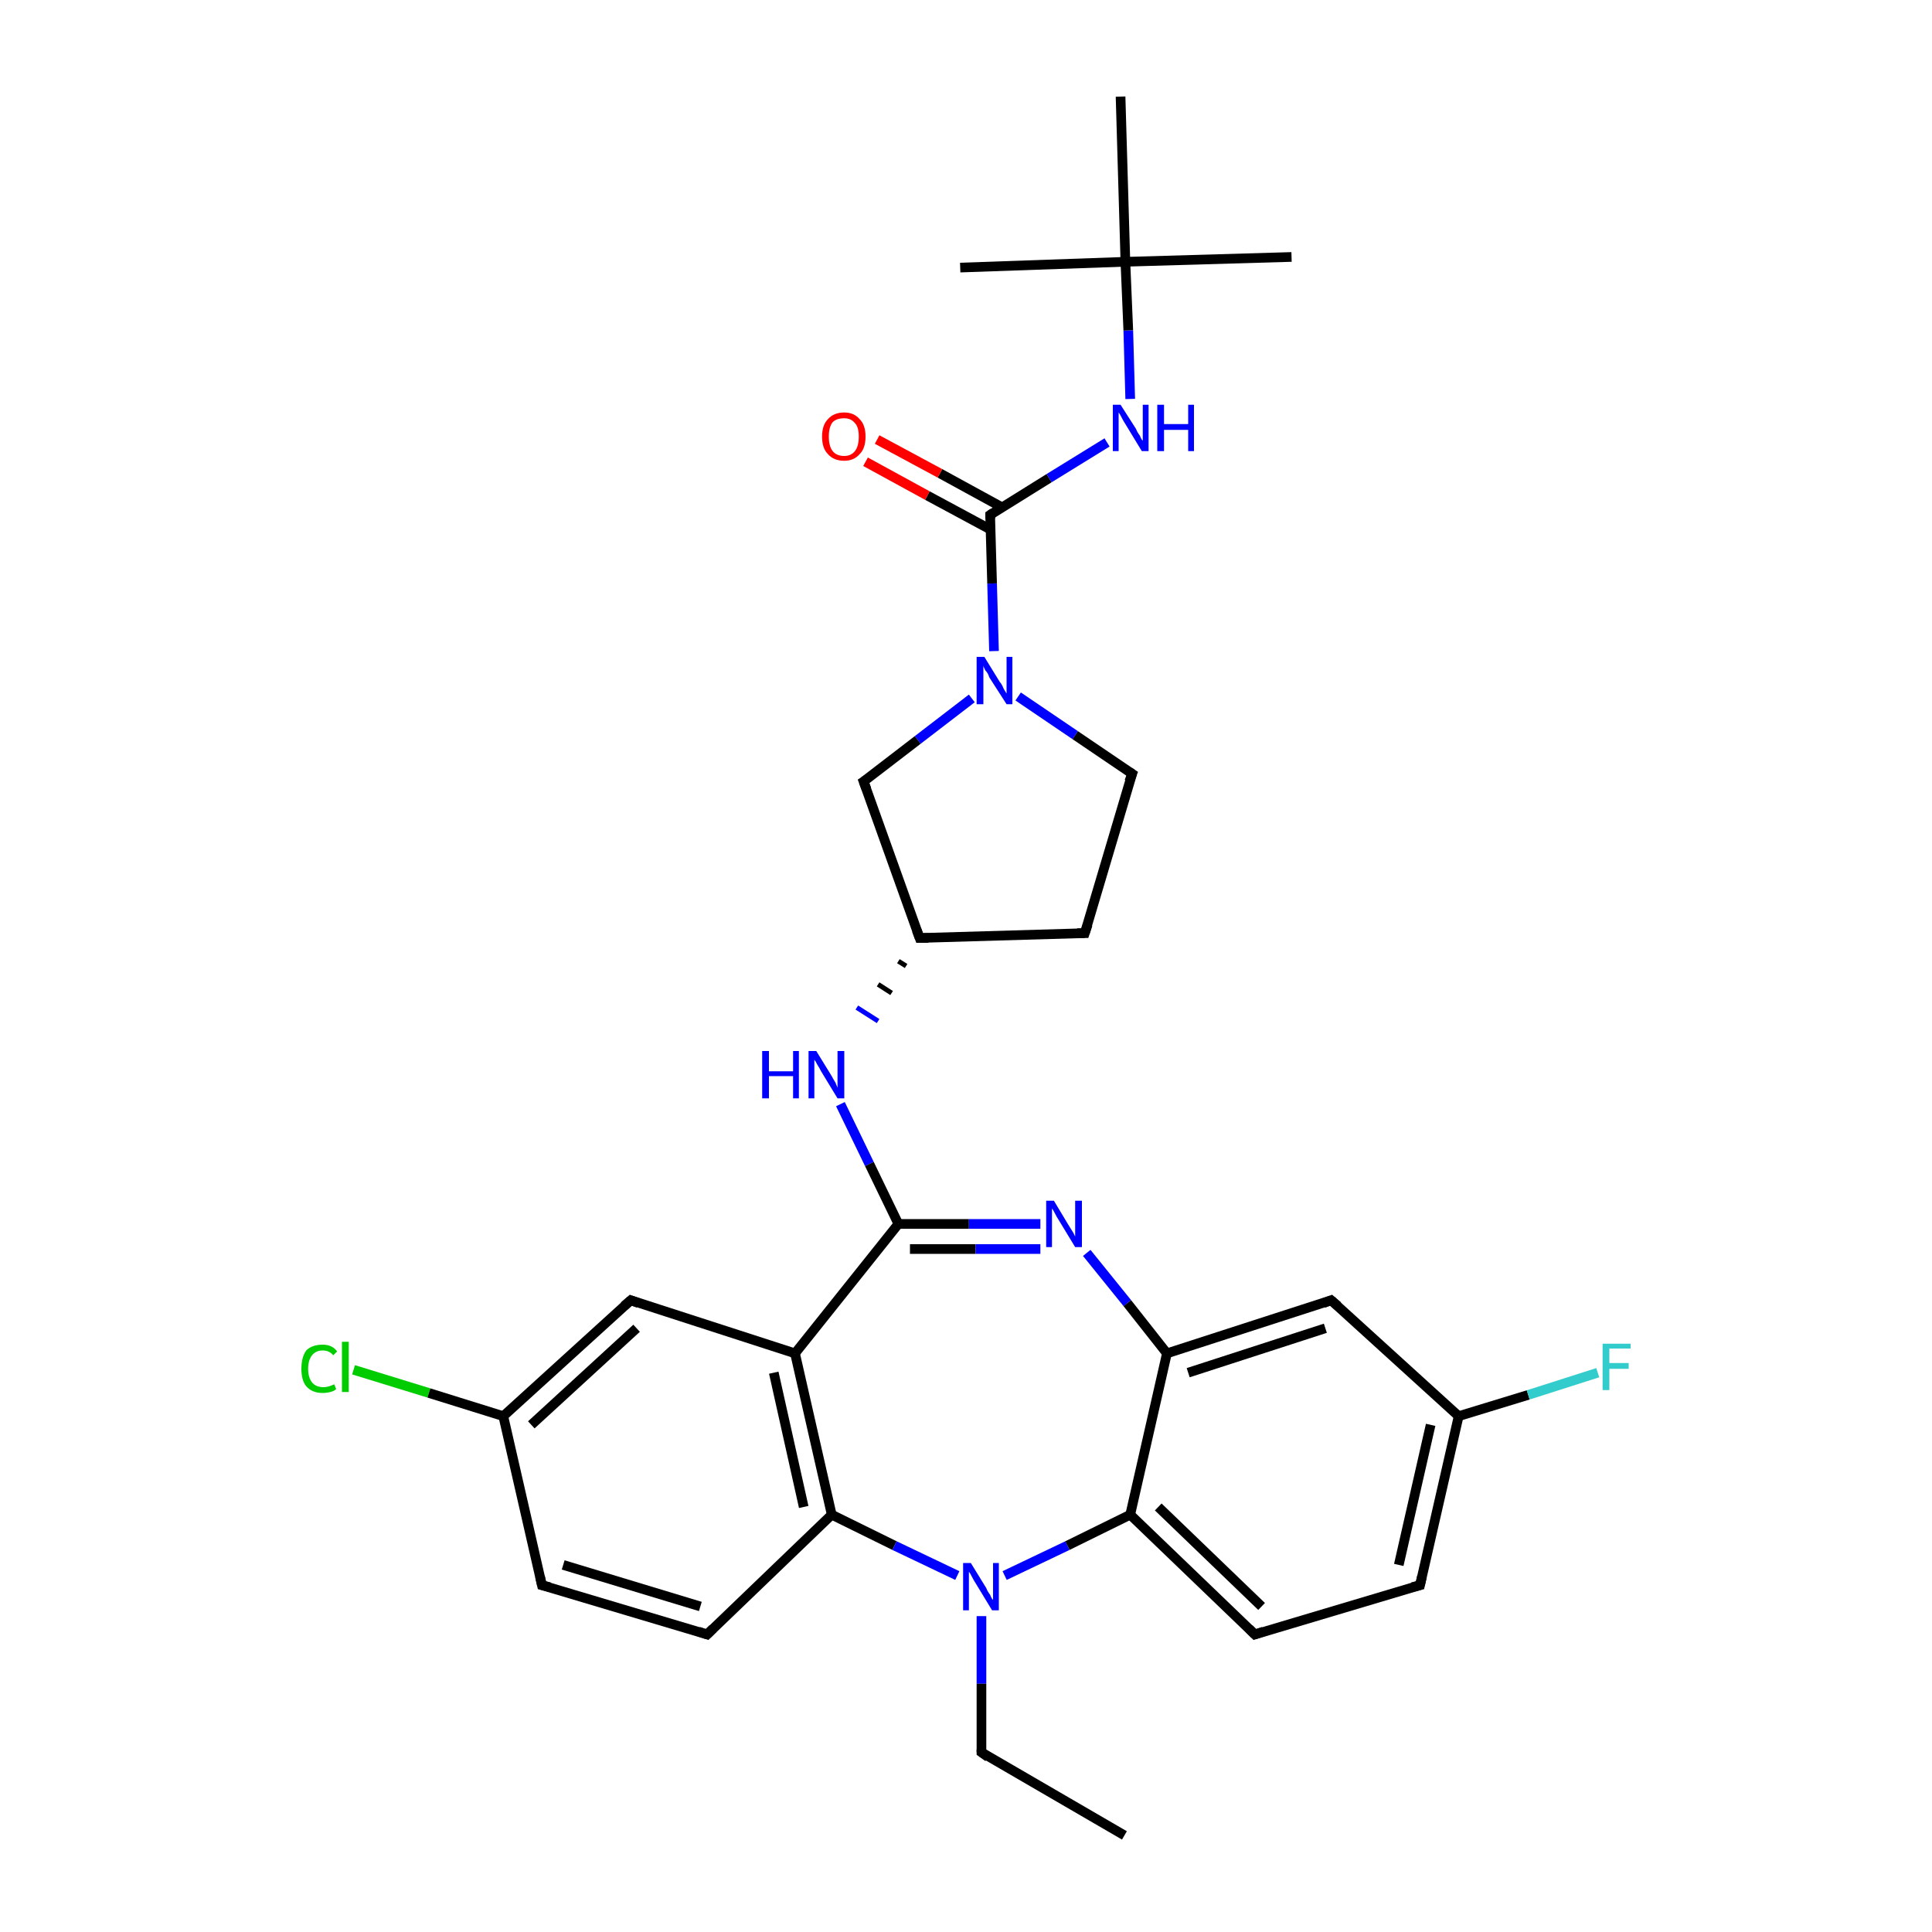 <?xml version='1.0' encoding='iso-8859-1'?>
<svg version='1.1' baseProfile='full'
              xmlns='http://www.w3.org/2000/svg'
                      xmlns:rdkit='http://www.rdkit.org/xml'
                      xmlns:xlink='http://www.w3.org/1999/xlink'
                  xml:space='preserve'
width='200px' height='200px' viewBox='0 0 200 200'>
<!-- END OF HEADER -->
<rect style='opacity:1.0;fill:#FFFFFF;stroke:none' width='200.0' height='200.0' x='0.0' y='0.0'> </rect>
<path class='bond-0 atom-8 atom-6' d='M 116.0,10.0 L 116.5,27.1' style='fill:none;fill-rule:evenodd;stroke:#000000;stroke-width:1.0px;stroke-linecap:butt;stroke-linejoin:miter;stroke-opacity:1' />
<path class='bond-1 atom-3 atom-29' d='M 117.2,80.1 L 112.3,96.6' style='fill:none;fill-rule:evenodd;stroke:#000000;stroke-width:1.0px;stroke-linecap:butt;stroke-linejoin:miter;stroke-opacity:1' />
<path class='bond-2 atom-3 atom-28' d='M 117.2,80.1 L 111.3,76.1' style='fill:none;fill-rule:evenodd;stroke:#000000;stroke-width:1.0px;stroke-linecap:butt;stroke-linejoin:miter;stroke-opacity:1' />
<path class='bond-2 atom-3 atom-28' d='M 111.3,76.1 L 105.4,72.1' style='fill:none;fill-rule:evenodd;stroke:#0000FF;stroke-width:1.0px;stroke-linecap:butt;stroke-linejoin:miter;stroke-opacity:1' />
<path class='bond-3 atom-29 atom-27' d='M 112.3,96.6 L 95.2,97.1' style='fill:none;fill-rule:evenodd;stroke:#000000;stroke-width:1.0px;stroke-linecap:butt;stroke-linejoin:miter;stroke-opacity:1' />
<path class='bond-4 atom-31 atom-6' d='M 117.0,41.3 L 116.8,34.2' style='fill:none;fill-rule:evenodd;stroke:#0000FF;stroke-width:1.0px;stroke-linecap:butt;stroke-linejoin:miter;stroke-opacity:1' />
<path class='bond-4 atom-31 atom-6' d='M 116.8,34.2 L 116.5,27.1' style='fill:none;fill-rule:evenodd;stroke:#000000;stroke-width:1.0px;stroke-linecap:butt;stroke-linejoin:miter;stroke-opacity:1' />
<path class='bond-5 atom-31 atom-5' d='M 114.6,45.8 L 108.6,49.5' style='fill:none;fill-rule:evenodd;stroke:#0000FF;stroke-width:1.0px;stroke-linecap:butt;stroke-linejoin:miter;stroke-opacity:1' />
<path class='bond-5 atom-31 atom-5' d='M 108.6,49.5 L 102.5,53.3' style='fill:none;fill-rule:evenodd;stroke:#000000;stroke-width:1.0px;stroke-linecap:butt;stroke-linejoin:miter;stroke-opacity:1' />
<path class='bond-6 atom-9 atom-6' d='M 133.7,26.6 L 116.5,27.1' style='fill:none;fill-rule:evenodd;stroke:#000000;stroke-width:1.0px;stroke-linecap:butt;stroke-linejoin:miter;stroke-opacity:1' />
<path class='bond-7 atom-6 atom-7' d='M 116.5,27.1 L 99.4,27.7' style='fill:none;fill-rule:evenodd;stroke:#000000;stroke-width:1.0px;stroke-linecap:butt;stroke-linejoin:miter;stroke-opacity:1' />
<path class='bond-8 atom-28 atom-5' d='M 102.9,67.4 L 102.7,60.4' style='fill:none;fill-rule:evenodd;stroke:#0000FF;stroke-width:1.0px;stroke-linecap:butt;stroke-linejoin:miter;stroke-opacity:1' />
<path class='bond-8 atom-28 atom-5' d='M 102.7,60.4 L 102.5,53.3' style='fill:none;fill-rule:evenodd;stroke:#000000;stroke-width:1.0px;stroke-linecap:butt;stroke-linejoin:miter;stroke-opacity:1' />
<path class='bond-9 atom-28 atom-4' d='M 100.6,72.3 L 95.0,76.6' style='fill:none;fill-rule:evenodd;stroke:#0000FF;stroke-width:1.0px;stroke-linecap:butt;stroke-linejoin:miter;stroke-opacity:1' />
<path class='bond-9 atom-28 atom-4' d='M 95.0,76.6 L 89.4,80.9' style='fill:none;fill-rule:evenodd;stroke:#000000;stroke-width:1.0px;stroke-linecap:butt;stroke-linejoin:miter;stroke-opacity:1' />
<path class='bond-10 atom-27 atom-4' d='M 95.2,97.1 L 89.4,80.9' style='fill:none;fill-rule:evenodd;stroke:#000000;stroke-width:1.0px;stroke-linecap:butt;stroke-linejoin:miter;stroke-opacity:1' />
<path class='bond-11 atom-27 atom-26' d='M 93.0,99.5 L 93.8,100.0' style='fill:none;fill-rule:evenodd;stroke:#000000;stroke-width:0.5px;stroke-linecap:butt;stroke-linejoin:miter;stroke-opacity:1' />
<path class='bond-11 atom-27 atom-26' d='M 90.9,101.9 L 92.3,102.8' style='fill:none;fill-rule:evenodd;stroke:#000000;stroke-width:0.5px;stroke-linecap:butt;stroke-linejoin:miter;stroke-opacity:1' />
<path class='bond-11 atom-27 atom-26' d='M 88.7,104.3 L 90.9,105.7' style='fill:none;fill-rule:evenodd;stroke:#0000FF;stroke-width:0.5px;stroke-linecap:butt;stroke-linejoin:miter;stroke-opacity:1' />
<path class='bond-12 atom-5 atom-30' d='M 103.7,52.5 L 97.3,49.0' style='fill:none;fill-rule:evenodd;stroke:#000000;stroke-width:1.0px;stroke-linecap:butt;stroke-linejoin:miter;stroke-opacity:1' />
<path class='bond-12 atom-5 atom-30' d='M 97.3,49.0 L 90.8,45.5' style='fill:none;fill-rule:evenodd;stroke:#FF0000;stroke-width:1.0px;stroke-linecap:butt;stroke-linejoin:miter;stroke-opacity:1' />
<path class='bond-12 atom-5 atom-30' d='M 102.5,54.8 L 96.0,51.3' style='fill:none;fill-rule:evenodd;stroke:#000000;stroke-width:1.0px;stroke-linecap:butt;stroke-linejoin:miter;stroke-opacity:1' />
<path class='bond-12 atom-5 atom-30' d='M 96.0,51.3 L 89.6,47.8' style='fill:none;fill-rule:evenodd;stroke:#FF0000;stroke-width:1.0px;stroke-linecap:butt;stroke-linejoin:miter;stroke-opacity:1' />
<path class='bond-13 atom-26 atom-19' d='M 87.0,114.3 L 90.0,120.5' style='fill:none;fill-rule:evenodd;stroke:#0000FF;stroke-width:1.0px;stroke-linecap:butt;stroke-linejoin:miter;stroke-opacity:1' />
<path class='bond-13 atom-26 atom-19' d='M 90.0,120.5 L 93.0,126.7' style='fill:none;fill-rule:evenodd;stroke:#000000;stroke-width:1.0px;stroke-linecap:butt;stroke-linejoin:miter;stroke-opacity:1' />
<path class='bond-14 atom-16 atom-12' d='M 36.6,141.8 L 44.4,144.2' style='fill:none;fill-rule:evenodd;stroke:#00CC00;stroke-width:1.0px;stroke-linecap:butt;stroke-linejoin:miter;stroke-opacity:1' />
<path class='bond-14 atom-16 atom-12' d='M 44.4,144.2 L 52.1,146.6' style='fill:none;fill-rule:evenodd;stroke:#000000;stroke-width:1.0px;stroke-linecap:butt;stroke-linejoin:miter;stroke-opacity:1' />
<path class='bond-15 atom-11 atom-12' d='M 65.3,134.6 L 52.1,146.6' style='fill:none;fill-rule:evenodd;stroke:#000000;stroke-width:1.0px;stroke-linecap:butt;stroke-linejoin:miter;stroke-opacity:1' />
<path class='bond-15 atom-11 atom-12' d='M 65.9,137.5 L 55.0,147.5' style='fill:none;fill-rule:evenodd;stroke:#000000;stroke-width:1.0px;stroke-linecap:butt;stroke-linejoin:miter;stroke-opacity:1' />
<path class='bond-16 atom-11 atom-10' d='M 65.3,134.6 L 82.3,140.1' style='fill:none;fill-rule:evenodd;stroke:#000000;stroke-width:1.0px;stroke-linecap:butt;stroke-linejoin:miter;stroke-opacity:1' />
<path class='bond-17 atom-19 atom-20' d='M 93.0,126.7 L 100.3,126.7' style='fill:none;fill-rule:evenodd;stroke:#000000;stroke-width:1.0px;stroke-linecap:butt;stroke-linejoin:miter;stroke-opacity:1' />
<path class='bond-17 atom-19 atom-20' d='M 100.3,126.7 L 107.7,126.7' style='fill:none;fill-rule:evenodd;stroke:#0000FF;stroke-width:1.0px;stroke-linecap:butt;stroke-linejoin:miter;stroke-opacity:1' />
<path class='bond-17 atom-19 atom-20' d='M 94.2,129.3 L 101.0,129.3' style='fill:none;fill-rule:evenodd;stroke:#000000;stroke-width:1.0px;stroke-linecap:butt;stroke-linejoin:miter;stroke-opacity:1' />
<path class='bond-17 atom-19 atom-20' d='M 101.0,129.3 L 107.7,129.3' style='fill:none;fill-rule:evenodd;stroke:#0000FF;stroke-width:1.0px;stroke-linecap:butt;stroke-linejoin:miter;stroke-opacity:1' />
<path class='bond-18 atom-19 atom-10' d='M 93.0,126.7 L 82.3,140.1' style='fill:none;fill-rule:evenodd;stroke:#000000;stroke-width:1.0px;stroke-linecap:butt;stroke-linejoin:miter;stroke-opacity:1' />
<path class='bond-19 atom-12 atom-13' d='M 52.1,146.6 L 56.1,164.1' style='fill:none;fill-rule:evenodd;stroke:#000000;stroke-width:1.0px;stroke-linecap:butt;stroke-linejoin:miter;stroke-opacity:1' />
<path class='bond-20 atom-20 atom-21' d='M 112.5,129.7 L 116.7,134.9' style='fill:none;fill-rule:evenodd;stroke:#0000FF;stroke-width:1.0px;stroke-linecap:butt;stroke-linejoin:miter;stroke-opacity:1' />
<path class='bond-20 atom-20 atom-21' d='M 116.7,134.9 L 120.8,140.1' style='fill:none;fill-rule:evenodd;stroke:#000000;stroke-width:1.0px;stroke-linecap:butt;stroke-linejoin:miter;stroke-opacity:1' />
<path class='bond-21 atom-10 atom-15' d='M 82.3,140.1 L 86.1,156.8' style='fill:none;fill-rule:evenodd;stroke:#000000;stroke-width:1.0px;stroke-linecap:butt;stroke-linejoin:miter;stroke-opacity:1' />
<path class='bond-21 atom-10 atom-15' d='M 80.1,142.1 L 83.2,156.0' style='fill:none;fill-rule:evenodd;stroke:#000000;stroke-width:1.0px;stroke-linecap:butt;stroke-linejoin:miter;stroke-opacity:1' />
<path class='bond-22 atom-13 atom-14' d='M 56.1,164.1 L 73.2,169.2' style='fill:none;fill-rule:evenodd;stroke:#000000;stroke-width:1.0px;stroke-linecap:butt;stroke-linejoin:miter;stroke-opacity:1' />
<path class='bond-22 atom-13 atom-14' d='M 58.3,162.0 L 72.5,166.3' style='fill:none;fill-rule:evenodd;stroke:#000000;stroke-width:1.0px;stroke-linecap:butt;stroke-linejoin:miter;stroke-opacity:1' />
<path class='bond-23 atom-21 atom-22' d='M 120.8,140.1 L 137.8,134.6' style='fill:none;fill-rule:evenodd;stroke:#000000;stroke-width:1.0px;stroke-linecap:butt;stroke-linejoin:miter;stroke-opacity:1' />
<path class='bond-23 atom-21 atom-22' d='M 123.0,142.1 L 137.2,137.5' style='fill:none;fill-rule:evenodd;stroke:#000000;stroke-width:1.0px;stroke-linecap:butt;stroke-linejoin:miter;stroke-opacity:1' />
<path class='bond-24 atom-21 atom-1' d='M 120.8,140.1 L 117.0,156.8' style='fill:none;fill-rule:evenodd;stroke:#000000;stroke-width:1.0px;stroke-linecap:butt;stroke-linejoin:miter;stroke-opacity:1' />
<path class='bond-25 atom-15 atom-14' d='M 86.1,156.8 L 73.2,169.2' style='fill:none;fill-rule:evenodd;stroke:#000000;stroke-width:1.0px;stroke-linecap:butt;stroke-linejoin:miter;stroke-opacity:1' />
<path class='bond-26 atom-15 atom-17' d='M 86.1,156.8 L 92.6,160.0' style='fill:none;fill-rule:evenodd;stroke:#000000;stroke-width:1.0px;stroke-linecap:butt;stroke-linejoin:miter;stroke-opacity:1' />
<path class='bond-26 atom-15 atom-17' d='M 92.6,160.0 L 99.1,163.1' style='fill:none;fill-rule:evenodd;stroke:#0000FF;stroke-width:1.0px;stroke-linecap:butt;stroke-linejoin:miter;stroke-opacity:1' />
<path class='bond-27 atom-22 atom-23' d='M 137.8,134.6 L 151.0,146.6' style='fill:none;fill-rule:evenodd;stroke:#000000;stroke-width:1.0px;stroke-linecap:butt;stroke-linejoin:miter;stroke-opacity:1' />
<path class='bond-28 atom-17 atom-1' d='M 104.0,163.1 L 110.5,160.0' style='fill:none;fill-rule:evenodd;stroke:#0000FF;stroke-width:1.0px;stroke-linecap:butt;stroke-linejoin:miter;stroke-opacity:1' />
<path class='bond-28 atom-17 atom-1' d='M 110.5,160.0 L 117.0,156.8' style='fill:none;fill-rule:evenodd;stroke:#000000;stroke-width:1.0px;stroke-linecap:butt;stroke-linejoin:miter;stroke-opacity:1' />
<path class='bond-29 atom-17 atom-0' d='M 101.6,167.3 L 101.6,174.3' style='fill:none;fill-rule:evenodd;stroke:#0000FF;stroke-width:1.0px;stroke-linecap:butt;stroke-linejoin:miter;stroke-opacity:1' />
<path class='bond-29 atom-17 atom-0' d='M 101.6,174.3 L 101.6,181.4' style='fill:none;fill-rule:evenodd;stroke:#000000;stroke-width:1.0px;stroke-linecap:butt;stroke-linejoin:miter;stroke-opacity:1' />
<path class='bond-30 atom-1 atom-2' d='M 117.0,156.8 L 129.9,169.2' style='fill:none;fill-rule:evenodd;stroke:#000000;stroke-width:1.0px;stroke-linecap:butt;stroke-linejoin:miter;stroke-opacity:1' />
<path class='bond-30 atom-1 atom-2' d='M 119.9,156.0 L 130.6,166.3' style='fill:none;fill-rule:evenodd;stroke:#000000;stroke-width:1.0px;stroke-linecap:butt;stroke-linejoin:miter;stroke-opacity:1' />
<path class='bond-31 atom-23 atom-24' d='M 151.0,146.6 L 158.2,144.4' style='fill:none;fill-rule:evenodd;stroke:#000000;stroke-width:1.0px;stroke-linecap:butt;stroke-linejoin:miter;stroke-opacity:1' />
<path class='bond-31 atom-23 atom-24' d='M 158.2,144.4 L 165.4,142.1' style='fill:none;fill-rule:evenodd;stroke:#33CCCC;stroke-width:1.0px;stroke-linecap:butt;stroke-linejoin:miter;stroke-opacity:1' />
<path class='bond-32 atom-23 atom-25' d='M 151.0,146.6 L 147.0,164.1' style='fill:none;fill-rule:evenodd;stroke:#000000;stroke-width:1.0px;stroke-linecap:butt;stroke-linejoin:miter;stroke-opacity:1' />
<path class='bond-32 atom-23 atom-25' d='M 148.1,147.5 L 144.8,162.0' style='fill:none;fill-rule:evenodd;stroke:#000000;stroke-width:1.0px;stroke-linecap:butt;stroke-linejoin:miter;stroke-opacity:1' />
<path class='bond-33 atom-0 atom-18' d='M 101.6,181.4 L 116.4,190.0' style='fill:none;fill-rule:evenodd;stroke:#000000;stroke-width:1.0px;stroke-linecap:butt;stroke-linejoin:miter;stroke-opacity:1' />
<path class='bond-34 atom-2 atom-25' d='M 129.9,169.2 L 147.0,164.1' style='fill:none;fill-rule:evenodd;stroke:#000000;stroke-width:1.0px;stroke-linecap:butt;stroke-linejoin:miter;stroke-opacity:1' />
<path d='M 101.6,181.1 L 101.6,181.4 L 102.3,181.9' style='fill:none;stroke:#000000;stroke-width:1.0px;stroke-linecap:butt;stroke-linejoin:miter;stroke-opacity:1;' />
<path d='M 129.3,168.6 L 129.9,169.2 L 130.8,168.9' style='fill:none;stroke:#000000;stroke-width:1.0px;stroke-linecap:butt;stroke-linejoin:miter;stroke-opacity:1;' />
<path d='M 116.9,80.9 L 117.2,80.1 L 116.9,79.9' style='fill:none;stroke:#000000;stroke-width:1.0px;stroke-linecap:butt;stroke-linejoin:miter;stroke-opacity:1;' />
<path d='M 89.7,80.7 L 89.4,80.9 L 89.7,81.7' style='fill:none;stroke:#000000;stroke-width:1.0px;stroke-linecap:butt;stroke-linejoin:miter;stroke-opacity:1;' />
<path d='M 102.8,53.1 L 102.5,53.3 L 102.5,53.7' style='fill:none;stroke:#000000;stroke-width:1.0px;stroke-linecap:butt;stroke-linejoin:miter;stroke-opacity:1;' />
<path d='M 64.6,135.2 L 65.3,134.6 L 66.1,134.9' style='fill:none;stroke:#000000;stroke-width:1.0px;stroke-linecap:butt;stroke-linejoin:miter;stroke-opacity:1;' />
<path d='M 55.9,163.2 L 56.1,164.1 L 56.9,164.3' style='fill:none;stroke:#000000;stroke-width:1.0px;stroke-linecap:butt;stroke-linejoin:miter;stroke-opacity:1;' />
<path d='M 72.3,168.9 L 73.2,169.2 L 73.8,168.6' style='fill:none;stroke:#000000;stroke-width:1.0px;stroke-linecap:butt;stroke-linejoin:miter;stroke-opacity:1;' />
<path d='M 137.0,134.9 L 137.8,134.6 L 138.5,135.2' style='fill:none;stroke:#000000;stroke-width:1.0px;stroke-linecap:butt;stroke-linejoin:miter;stroke-opacity:1;' />
<path d='M 147.2,163.2 L 147.0,164.1 L 146.2,164.3' style='fill:none;stroke:#000000;stroke-width:1.0px;stroke-linecap:butt;stroke-linejoin:miter;stroke-opacity:1;' />
<path d='M 96.1,97.1 L 95.2,97.1 L 94.9,96.3' style='fill:none;stroke:#000000;stroke-width:1.0px;stroke-linecap:butt;stroke-linejoin:miter;stroke-opacity:1;' />
<path d='M 112.6,95.7 L 112.3,96.6 L 111.5,96.6' style='fill:none;stroke:#000000;stroke-width:1.0px;stroke-linecap:butt;stroke-linejoin:miter;stroke-opacity:1;' />
<path class='atom-16' d='M 31.2 141.7
Q 31.2 140.5, 31.7 139.8
Q 32.3 139.2, 33.4 139.2
Q 34.4 139.2, 34.9 139.9
L 34.5 140.3
Q 34.1 139.8, 33.4 139.8
Q 32.7 139.8, 32.3 140.3
Q 31.9 140.8, 31.9 141.7
Q 31.9 142.6, 32.3 143.1
Q 32.7 143.6, 33.5 143.6
Q 34.0 143.6, 34.6 143.3
L 34.8 143.8
Q 34.6 144.0, 34.2 144.1
Q 33.8 144.2, 33.4 144.2
Q 32.3 144.2, 31.7 143.5
Q 31.2 142.9, 31.2 141.7
' fill='#00CC00'/>
<path class='atom-16' d='M 35.4 138.9
L 36.1 138.9
L 36.1 144.1
L 35.4 144.1
L 35.4 138.9
' fill='#00CC00'/>
<path class='atom-17' d='M 100.5 161.8
L 102.1 164.4
Q 102.2 164.7, 102.5 165.1
Q 102.7 165.6, 102.8 165.6
L 102.8 161.8
L 103.4 161.8
L 103.4 166.7
L 102.7 166.7
L 101.0 163.9
Q 100.8 163.6, 100.6 163.2
Q 100.4 162.8, 100.3 162.7
L 100.3 166.7
L 99.7 166.7
L 99.7 161.8
L 100.5 161.8
' fill='#0000FF'/>
<path class='atom-20' d='M 109.1 124.3
L 110.6 126.8
Q 110.8 127.1, 111.1 127.6
Q 111.3 128.0, 111.3 128.0
L 111.3 124.3
L 112.0 124.3
L 112.0 129.1
L 111.3 129.1
L 109.6 126.3
Q 109.4 126.0, 109.2 125.6
Q 109.0 125.2, 108.9 125.1
L 108.9 129.1
L 108.3 129.1
L 108.3 124.3
L 109.1 124.3
' fill='#0000FF'/>
<path class='atom-24' d='M 165.9 139.1
L 168.8 139.1
L 168.8 139.6
L 166.6 139.6
L 166.6 141.1
L 168.6 141.1
L 168.6 141.7
L 166.6 141.7
L 166.6 143.9
L 165.9 143.9
L 165.9 139.1
' fill='#33CCCC'/>
<path class='atom-26' d='M 78.9 108.8
L 79.6 108.8
L 79.6 110.9
L 82.1 110.9
L 82.1 108.8
L 82.7 108.8
L 82.7 113.7
L 82.1 113.7
L 82.1 111.4
L 79.6 111.4
L 79.6 113.7
L 78.9 113.7
L 78.9 108.8
' fill='#0000FF'/>
<path class='atom-26' d='M 84.5 108.8
L 86.1 111.4
Q 86.2 111.6, 86.5 112.1
Q 86.7 112.6, 86.7 112.6
L 86.7 108.8
L 87.4 108.8
L 87.4 113.7
L 86.7 113.7
L 85.0 110.9
Q 84.8 110.5, 84.6 110.2
Q 84.4 109.8, 84.3 109.7
L 84.3 113.7
L 83.7 113.7
L 83.7 108.8
L 84.5 108.8
' fill='#0000FF'/>
<path class='atom-28' d='M 101.9 68.0
L 103.5 70.6
Q 103.7 70.8, 103.9 71.3
Q 104.2 71.8, 104.2 71.8
L 104.2 68.0
L 104.8 68.0
L 104.8 72.9
L 104.2 72.9
L 102.4 70.1
Q 102.3 69.7, 102.0 69.4
Q 101.8 69.0, 101.8 68.9
L 101.8 72.9
L 101.1 72.9
L 101.1 68.0
L 101.9 68.0
' fill='#0000FF'/>
<path class='atom-30' d='M 85.1 45.2
Q 85.1 44.0, 85.7 43.4
Q 86.3 42.7, 87.4 42.7
Q 88.4 42.7, 89.0 43.4
Q 89.6 44.0, 89.6 45.2
Q 89.6 46.4, 89.0 47.0
Q 88.4 47.7, 87.4 47.7
Q 86.3 47.7, 85.7 47.0
Q 85.1 46.4, 85.1 45.2
M 87.4 47.2
Q 88.1 47.2, 88.5 46.7
Q 88.9 46.2, 88.9 45.2
Q 88.9 44.2, 88.5 43.8
Q 88.1 43.3, 87.4 43.3
Q 86.6 43.3, 86.2 43.7
Q 85.8 44.2, 85.8 45.2
Q 85.8 46.2, 86.2 46.7
Q 86.6 47.2, 87.4 47.2
' fill='#FF0000'/>
<path class='atom-31' d='M 116.0 41.9
L 117.6 44.4
Q 117.7 44.7, 118.0 45.1
Q 118.2 45.6, 118.3 45.6
L 118.3 41.9
L 118.9 41.9
L 118.9 46.7
L 118.2 46.7
L 116.5 43.9
Q 116.3 43.6, 116.1 43.2
Q 115.9 42.8, 115.8 42.7
L 115.8 46.7
L 115.2 46.7
L 115.2 41.9
L 116.0 41.9
' fill='#0000FF'/>
<path class='atom-31' d='M 119.8 41.9
L 120.5 41.9
L 120.5 43.9
L 123.0 43.9
L 123.0 41.9
L 123.6 41.9
L 123.6 46.7
L 123.0 46.7
L 123.0 44.5
L 120.5 44.5
L 120.5 46.7
L 119.8 46.7
L 119.8 41.9
' fill='#0000FF'/>
</svg>

